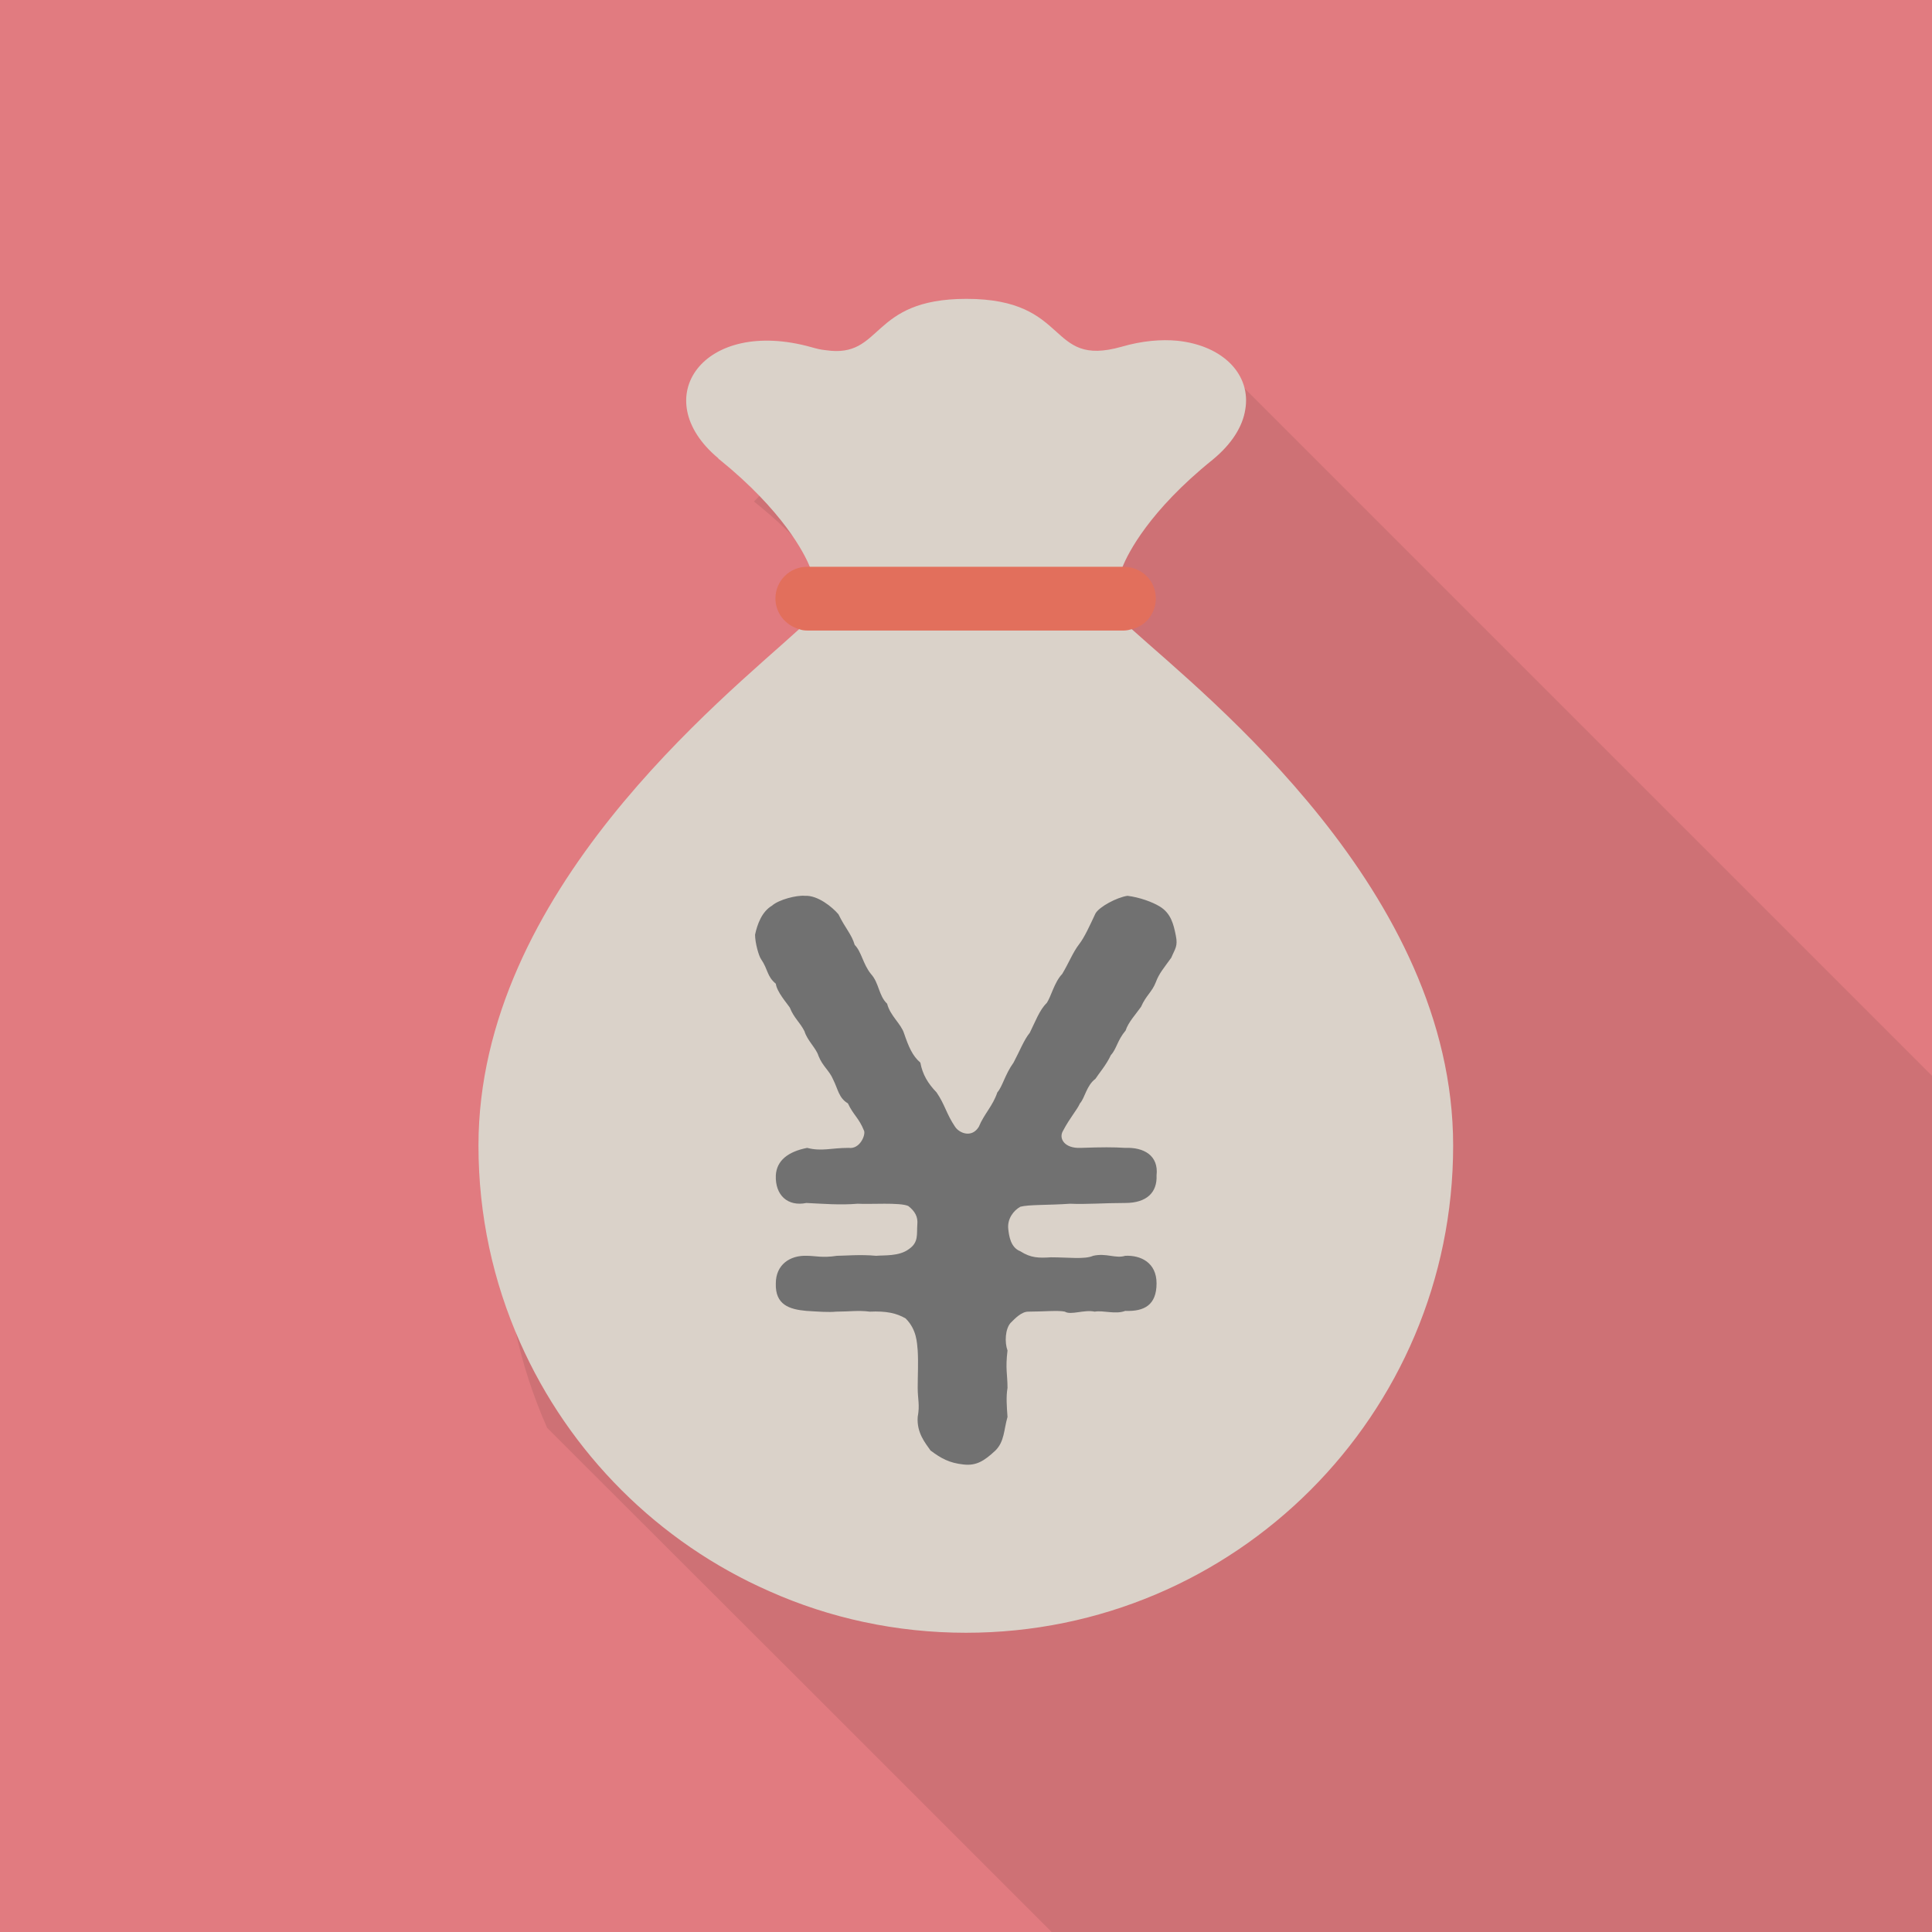 <?xml version="1.0" encoding="utf-8"?>
<!-- Generator: Adobe Illustrator 25.0.0, SVG Export Plug-In . SVG Version: 6.00 Build 0)  -->
<svg version="1.1" id="_x31_" xmlns="http://www.w3.org/2000/svg" xmlns:xlink="http://www.w3.org/1999/xlink" x="0px" y="0px"
	 width="512px" height="512px" viewBox="0 0 512 512" style="enable-background:new 0 0 512 512;" xml:space="preserve">
<style type="text/css">
	.st0{fill:#E17B80;}
	.st1{opacity:0.1;fill:#231815;enable-background:new    ;}
	.st2{fill:#DAD2C9;}
	.st3{fill:#E26F5C;}
	.st4{fill:#717171;}
</style>
<g>
	<rect class="st0" width="512" height="512"/>
	<path class="st1" d="M512,285.1V512H278.7l-64.5-64.5L145,378.4c-7.4-16.7-11.5-35.2-11.5-54.6c0-70.5,68-124.3,89-143.4
		c-3.7-1-6.5-4.4-6.5-8.5c0-4.9,3.9-8.9,8.9-8.9h0.4c-1.5-3.7-7.4-15.5-25-29.7c-0.2-0.1-0.3-0.3-0.5-0.4l29.9-29.9l97.6-2.6l19,19
		L512,285.1z"/>
	<g>
		<path class="st2" d="M330,108.6c-0.7,4.4-3.5,9-8.6,13.2c-16.9,13.6-22.5,24.9-23.9,28.4c-0.3,0.8-0.4,1.2-0.4,1.2h-82.1
			c0,0-0.1-0.4-0.4-1.2c-1.4-3.5-7.1-14.8-23.9-28.4c-0.2-0.1-0.3-0.2-0.4-0.4c-19-15.9-3.9-37.4,24.7-29.4c1.4,0.4,2.6,0.7,3.8,0.8
			c15.4,2.3,11.4-13.6,37.3-13.6c27.9,0,21.2,18.3,41.1,12.7c5.5-1.6,10.5-2,14.8-1.6C324.4,91.6,331.6,99.5,330,108.6z"/>
		<path class="st2" d="M385.1,303.6c0,71.3-57.8,129.1-129.1,129.1c-18.5,0-36.2-3.9-52.1-11c-29.4-12.9-53.1-36.6-66.1-66
			c-7.1-16-11-33.6-11-52.1c0-67.3,65-118.6,84.9-136.8c1.2-1,2.3-2,3.1-2.9h82.1c0.8,0.8,1.9,1.9,3.1,2.9
			C320.1,184.9,385.1,236.3,385.1,303.6z"/>
		<path class="st3" d="M306.3,158.6c0,3.9-2.6,7.2-6.2,8.1c-0.7,0.2-1.5,0.4-2.3,0.4h-83.8c-0.8,0-1.6-0.1-2.3-0.4
			c-3.5-1-6.2-4.2-6.2-8.1c0-4.7,3.8-8.4,8.4-8.4h83.8C302.6,150.2,306.3,153.9,306.3,158.6z"/>
	</g>
</g>
<g>
	<path class="st4" d="M310.4,253.8c-2,2.8-3.2,4.1-4.1,6.5c-1,2.6-2.6,3.5-3.9,6.5c-1.4,2-3.4,4.1-4.1,6.3c-2.2,2.6-2.4,4.9-3.9,6.5
		c-1.2,2.6-3.2,4.9-4.1,6.3c-2.4,1.8-2.8,5.1-4.1,6.5c-0.8,1.8-2.6,3.7-4.5,7.3c-1.2,2,0.4,4.7,4.7,4.5c5.7-0.2,8.7-0.2,11.8,0
		c4.9-0.2,8.9,2,8.3,7.3c0.2,4.5-2.6,7.3-8.3,7.3c-5.7,0-10.3,0.4-14.6,0.2c-5.7,0.4-11,0.2-13.2,0.8c-1.8,1-3.5,3.2-3.2,5.9
		c0.2,1.8,0.6,4.9,3.2,5.9c2.8,1.8,4.9,1.8,8.1,1.6c4.7,0,8.9,0.6,11.2-0.4c3.5-0.8,5.9,0.8,8.5,0c4.1-0.2,8.3,1.8,8.3,7.3
		c0,5.7-3.2,7.5-8.3,7.3c-2.6,1-5.7-0.2-8.1,0.2c-2.8-0.6-6.3,1-7.9,0c-1.8-0.4-5.7,0-9.7,0c-1.8,0-3.5,1.8-4.7,3
		c-1.4,1.6-1.6,5.1-0.8,7.3c-0.6,4.9,0,6.3,0,9.9c-0.4,2.4-0.2,4.9,0,7.7c-1,3.5-0.8,6.5-3.2,8.9c-3,2.8-5.1,4.1-8.5,3.7
		c-3.7-0.4-5.9-1.6-8.7-3.7c-1.4-2-3.7-4.7-3.4-8.9c0.6-3.2,0-4.7,0-7.7c0-3.4,0.2-6.5,0-9.9c-0.2-2-0.2-5.5-3.2-8.5
		c-2.4-1.4-5.1-2-9.5-1.8c-3-0.4-5.5,0-8.9,0c-2,0.2-4.7,0-7.9-0.2c-4.5-0.4-8.3-1.6-8.1-7.3c0-4.9,3.7-7.5,8.3-7.3
		c2,0,4.1,0.6,7.9,0c2,0,6.1-0.4,10.4,0c2-0.2,6.1,0.2,8.7-1.8c2.6-1.8,2-3.9,2.2-6.5c0.2-2-0.6-3.5-2.4-4.9
		c-2.2-1-10.1-0.4-13.4-0.6c-4.7,0.4-9.3,0-13.6-0.2c-4.9,1-8.3-2-8.1-7.3c0.2-3.9,3.2-6.3,8.3-7.3c3.9,1,6.3,0,11,0
		c3,0.4,4.5-3.4,4.1-4.5c-1.4-3.5-2.8-4.1-4.3-7.3c-2.4-1.4-2.6-3.7-3.9-6.3c-1-2.4-2.8-3.5-3.9-6.3c-0.6-2-3-4.1-3.7-6.5
		c-1.2-2.4-2.8-3.5-3.9-6.3c-0.8-1.2-3.4-4.1-3.7-6.3c-2.4-2-2-3.7-3.9-6.5c-0.6-0.8-1.6-4.3-1.6-6.5c0.6-2.8,1.8-6.1,4.5-7.7
		c1.8-1.6,6.5-2.8,8.7-2.6c3.4-0.2,7.3,3,8.9,4.9c1.8,3.7,3.5,5.3,4.3,8.1c1.8,1.8,2.2,5.1,4.3,7.7c2.2,2.4,2,5.7,4.3,7.9
		c0.8,3.2,3.7,5.3,4.5,7.9c1.2,3.5,2.2,5.9,4.3,7.7c0.6,3.2,2,5.5,4.3,7.9c2.2,3.2,2.6,5.7,4.9,9.1c1.2,1.8,4.5,3,6.3,0
		c1.4-3.4,3.7-5.5,4.9-9.1c1.4-1.6,2-4.7,4.3-7.9c1.6-3,2.8-6.1,4.3-7.9c1.4-2.8,2.6-6.1,4.5-7.9c1.2-1.8,2-5.5,4.1-7.7
		c1.8-3,2.8-5.7,4.5-7.9c1.4-1.8,2.8-4.9,4.3-8.1c1-1.8,5.7-4.3,8.5-4.7c3.2,0.4,6.5,1.6,8.5,2.8c3,1.8,3.7,4.7,4.3,7.7
		C312.2,250.8,311.4,251.4,310.4,253.8z"/>
</g>
</svg>
